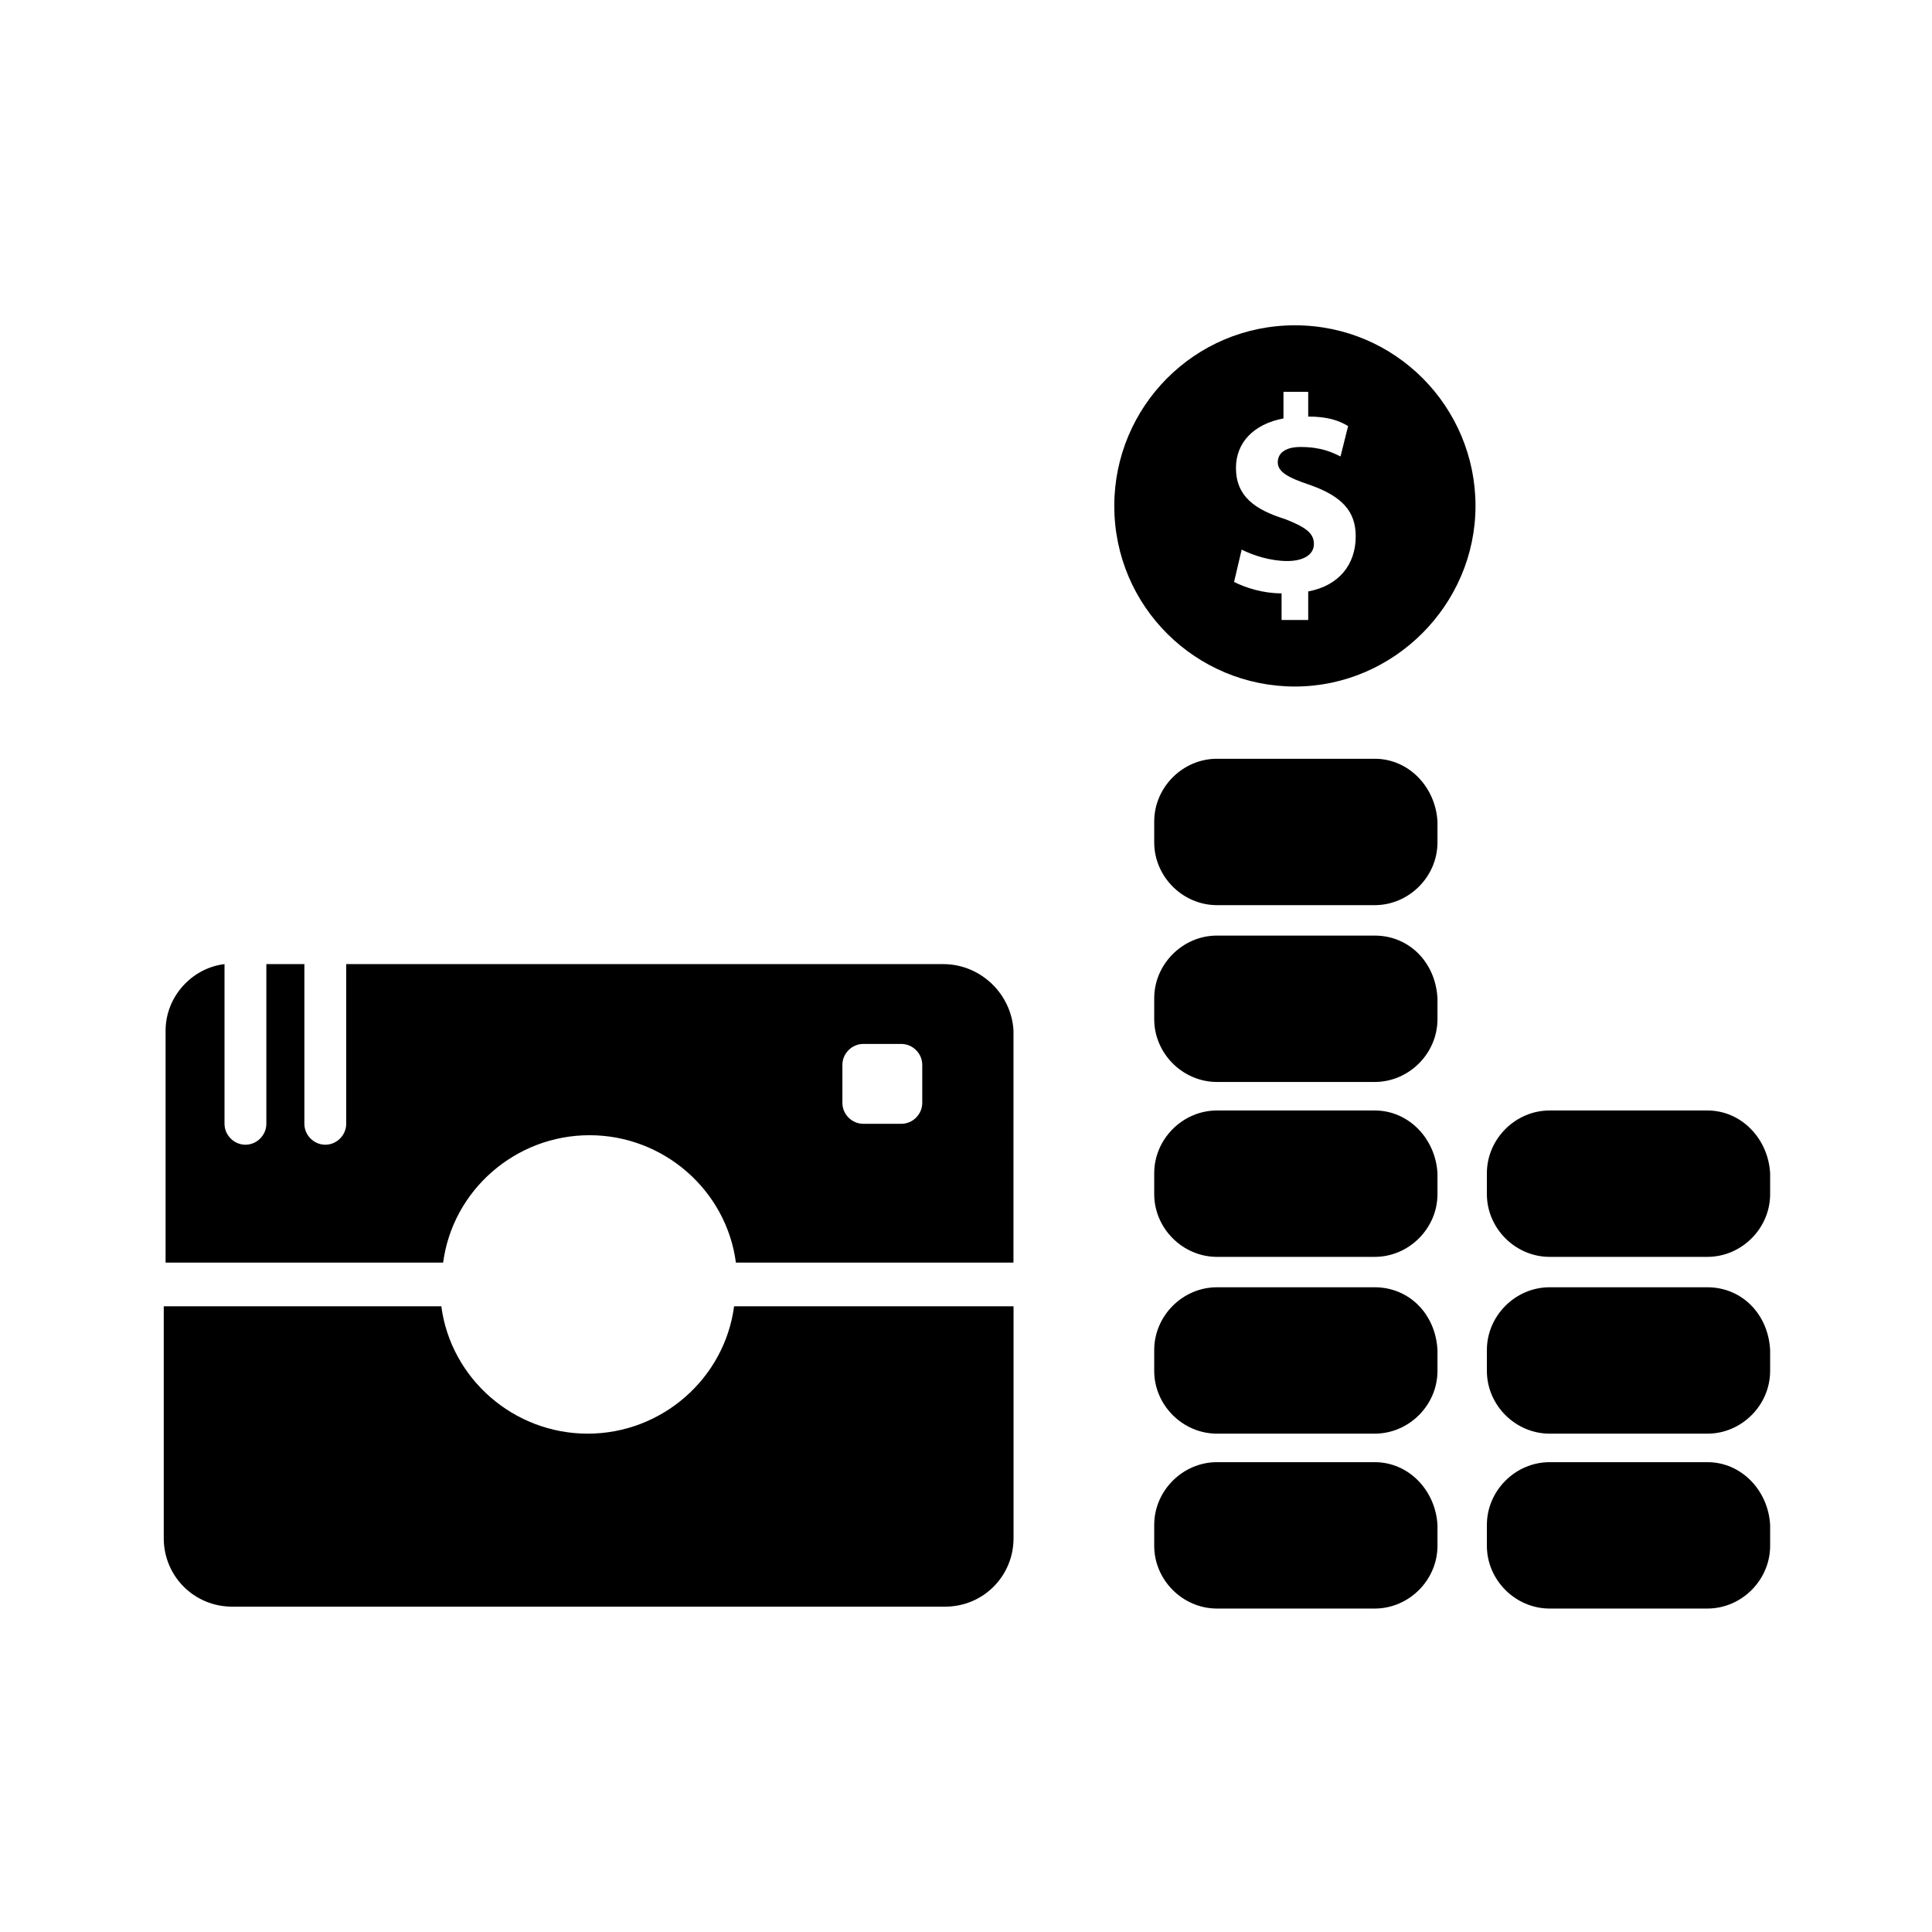 <?xml version="1.0" encoding="UTF-8"?>
<!-- Uploaded to: ICON Repo, www.svgrepo.com, Generator: ICON Repo Mixer Tools -->
<svg fill="#000000" width="800px" height="800px" version="1.1" viewBox="144 144 512 512" xmlns="http://www.w3.org/2000/svg">
 <g>
  <path d="m487.16 230.21c-26.703 0-47.863 21.664-47.863 47.863 0 26.703 21.664 47.863 47.863 47.863s47.863-21.664 47.863-47.863-21.16-47.863-47.863-47.863zm3.527 70.531v7.559h-7.055v-7.055c-5.039 0-9.574-1.512-12.594-3.023l2.016-8.566c3.023 1.512 7.559 3.023 12.09 3.023 4.031 0 7.055-1.512 7.055-4.535 0-3.023-2.519-4.535-7.559-6.551-8.062-2.519-13.098-6.047-13.098-13.602 0-6.551 4.535-11.586 12.594-13.098v-7.055l6.551 0.004v6.551c5.039 0 8.062 1.008 10.578 2.519l-2.016 8.062c-2.016-1.008-5.039-2.519-10.578-2.519-4.535 0-6.047 2.016-6.047 4.031 0 2.519 2.519 4.031 8.566 6.047 8.566 3.023 12.09 7.055 12.09 13.602 0.004 7.555-4.531 13.098-12.594 14.605z"/>
  <path d="m508.32 531.49h-41.816c-9.07 0-16.625 7.559-16.625 16.625v5.543c0 9.07 7.559 16.625 16.625 16.625h41.816c9.07 0 16.625-7.559 16.625-16.625v-5.543c-0.5-9.066-7.555-16.625-16.625-16.625z"/>
  <path d="m508.32 485.14h-41.816c-9.07 0-16.625 7.559-16.625 16.625v5.543c0 9.07 7.559 16.625 16.625 16.625h41.816c9.07 0 16.625-7.559 16.625-16.625v-5.543c-0.5-9.57-7.555-16.625-16.625-16.625z"/>
  <path d="m508.32 438.29h-41.816c-9.07 0-16.625 7.559-16.625 16.625v5.543c0 9.07 7.559 16.625 16.625 16.625h41.816c9.07 0 16.625-7.559 16.625-16.625v-5.543c-0.5-9.07-7.555-16.625-16.625-16.625z"/>
  <path d="m596.48 531.49h-41.816c-9.07 0-16.625 7.559-16.625 16.625v5.543c0 9.07 7.559 16.625 16.625 16.625h41.816c9.07 0 16.625-7.559 16.625-16.625v-5.543c-0.504-9.066-7.555-16.625-16.625-16.625z"/>
  <path d="m596.48 485.14h-41.816c-9.07 0-16.625 7.559-16.625 16.625v5.543c0 9.07 7.559 16.625 16.625 16.625l41.816 0.004c9.07 0 16.625-7.559 16.625-16.625v-5.543c-0.504-9.574-7.555-16.629-16.625-16.629z"/>
  <path d="m596.48 438.29h-41.816c-9.07 0-16.625 7.559-16.625 16.625v5.543c0 9.07 7.559 16.625 16.625 16.625h41.816c9.07 0 16.625-7.559 16.625-16.625v-5.543c-0.504-9.07-7.555-16.625-16.625-16.625z"/>
  <path d="m508.32 391.94h-41.816c-9.07 0-16.625 7.559-16.625 16.625v5.543c0 9.07 7.559 16.625 16.625 16.625h41.816c9.07 0 16.625-7.559 16.625-16.625v-5.543c-0.5-9.57-7.555-16.625-16.625-16.625z"/>
  <path d="m508.32 345.08h-41.816c-9.07 0-16.625 7.559-16.625 16.625v5.543c0 9.07 7.559 16.625 16.625 16.625h41.816c9.07 0 16.625-7.559 16.625-16.625v-5.543c-0.5-9.066-7.555-16.625-16.625-16.625z"/>
  <path d="m393.95 399.5h-158.2v42.32c0 3.023-2.519 5.543-5.543 5.543-3.023 0-5.543-2.519-5.543-5.543v-42.32h-10.078v42.32c0 3.023-2.519 5.543-5.543 5.543-3.023 0-5.543-2.519-5.543-5.543v-42.32c-8.566 1.008-15.617 8.566-15.617 17.633v61.465h73.051 0.504c2.519-19.145 19.145-33.754 38.793-33.754 19.648 0 36.273 14.609 38.793 33.754h0.504 73.051l0.008-61.465c-0.504-9.574-8.566-17.633-18.641-17.633zm-5.543 36.777c0 3.023-2.519 5.543-5.543 5.543h-10.078c-3.023 0-5.543-2.519-5.543-5.543v-10.078c0-3.023 2.519-5.543 5.543-5.543h10.078c3.023 0 5.543 2.519 5.543 5.543z"/>
  <path d="m338.54 490.18c-2.519 19.145-19.145 33.754-38.793 33.754-19.648 0-36.273-14.609-38.793-33.754h-0.504-73.055v61.465c0 10.078 8.062 18.137 18.137 18.137h188.93c10.078 0 18.137-8.062 18.137-18.137v-61.465h-74.059c0.504 0 0 0 0 0z"/>
 </g>
</svg>